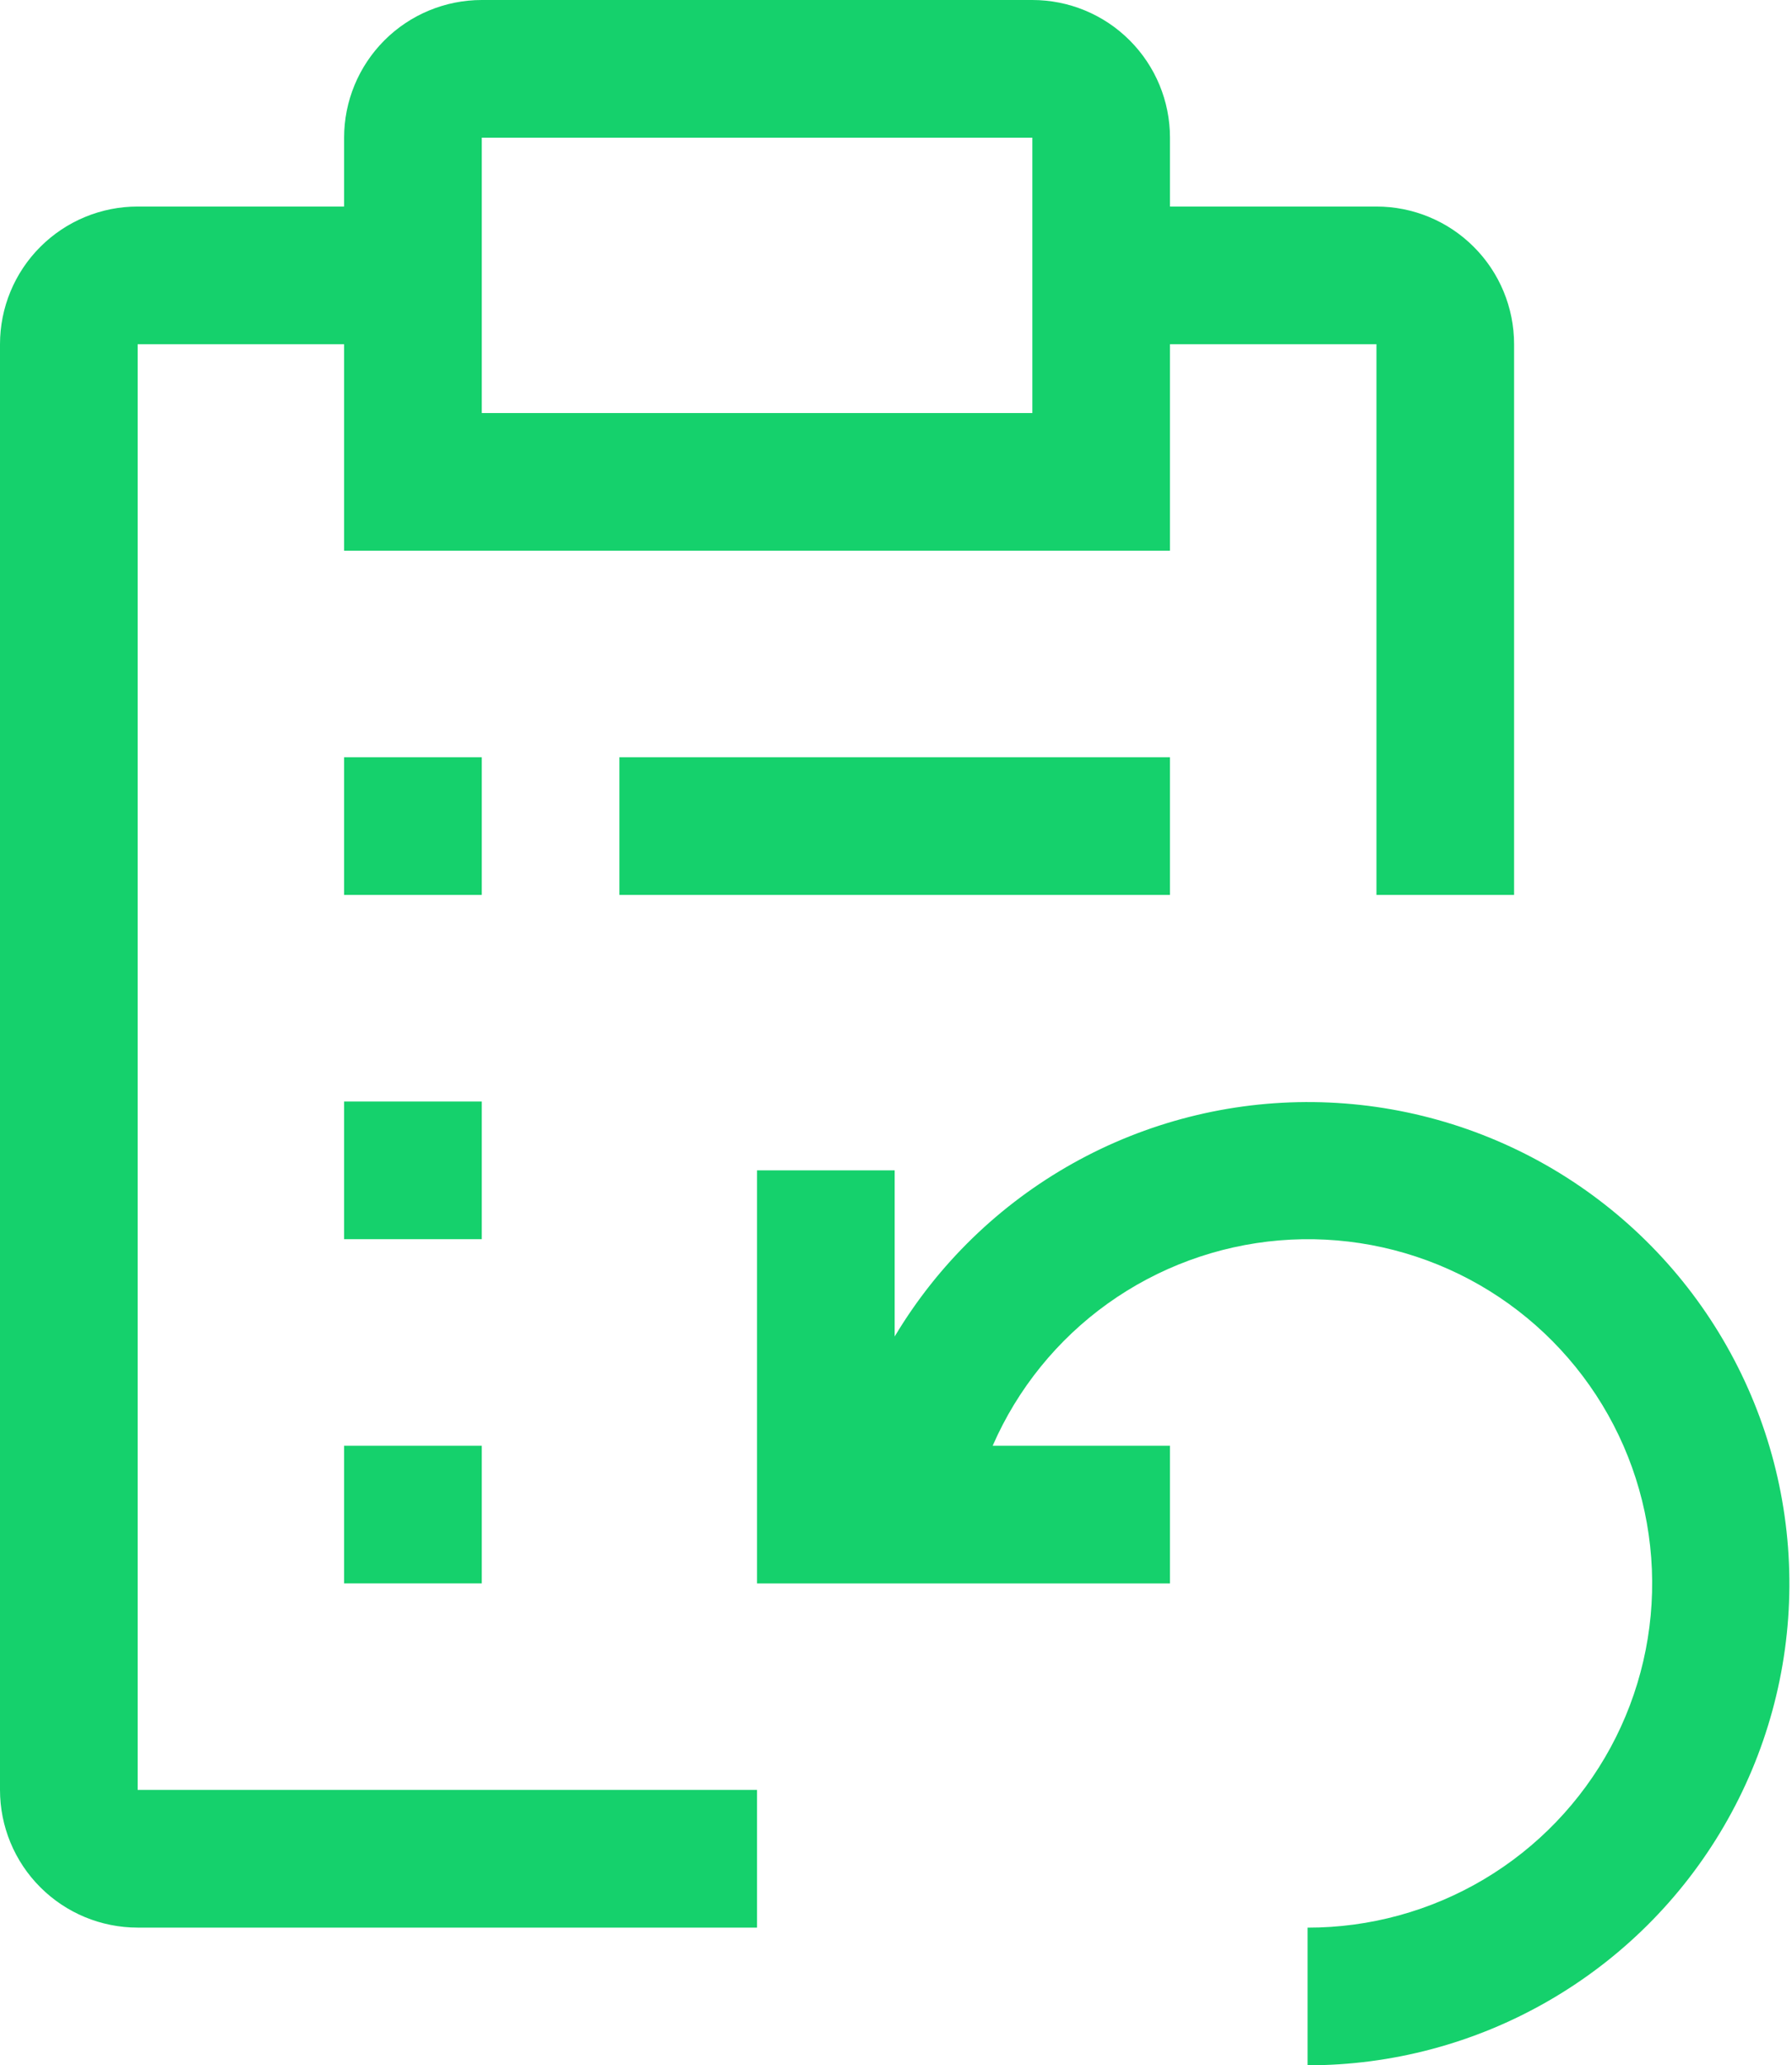 <svg width="46" height="53" viewBox="0 0 46 53" fill="none" xmlns="http://www.w3.org/2000/svg">
<path fill-rule="evenodd" clip-rule="evenodd" d="M3.533 45.933V8.833H8.833V14.133H30.033V8.833H35.333V22.966H38.866V8.833C38.866 7.896 38.494 6.997 37.831 6.335C37.169 5.672 36.27 5.3 35.333 5.3H30.033V3.533C30.033 2.596 29.661 1.698 28.998 1.035C28.336 0.372 27.437 0 26.5 0H12.367C11.43 0 10.531 0.372 9.868 1.035C9.206 1.698 8.833 2.596 8.833 3.533V5.3H3.533C2.596 5.3 1.698 5.672 1.035 6.335C0.372 6.997 0 7.896 0 8.833V45.933C0 46.87 0.372 47.769 1.035 48.431C1.698 49.094 2.596 49.466 3.533 49.466H19.433V45.933H3.533ZM12.367 3.533H26.5V10.6H12.367V3.533ZM8.833 19.433H12.367V22.966H8.833V19.433ZM15.9 19.433H30.033V22.966H15.9V19.433ZM12.367 28.267H8.833V31.8H12.367V28.267ZM8.833 37.1H12.367V40.633H8.833V37.1ZM22.966 34.297V30.034H19.433V40.634H30.033V37.1H25.482C26.119 35.64 27.139 34.38 28.434 33.452C29.73 32.525 31.251 31.965 32.839 31.831C34.426 31.698 36.02 31.997 37.452 32.695C38.883 33.394 40.099 34.467 40.971 35.8C41.843 37.133 42.338 38.678 42.403 40.27C42.469 41.861 42.103 43.441 41.344 44.842C40.585 46.242 39.462 47.412 38.093 48.226C36.723 49.04 35.16 49.469 33.566 49.467V53C35.728 53.001 37.852 52.436 39.727 51.359C41.602 50.283 43.162 48.734 44.251 46.866C45.34 44.999 45.92 42.878 45.933 40.717C45.946 38.555 45.392 36.427 44.326 34.547C43.261 32.666 41.72 31.098 39.859 29.998C37.997 28.899 35.88 28.307 33.718 28.282C31.557 28.257 29.426 28.799 27.54 29.854C25.653 30.91 24.076 32.441 22.966 34.297Z" fill="#15D16C"/>
</svg>
